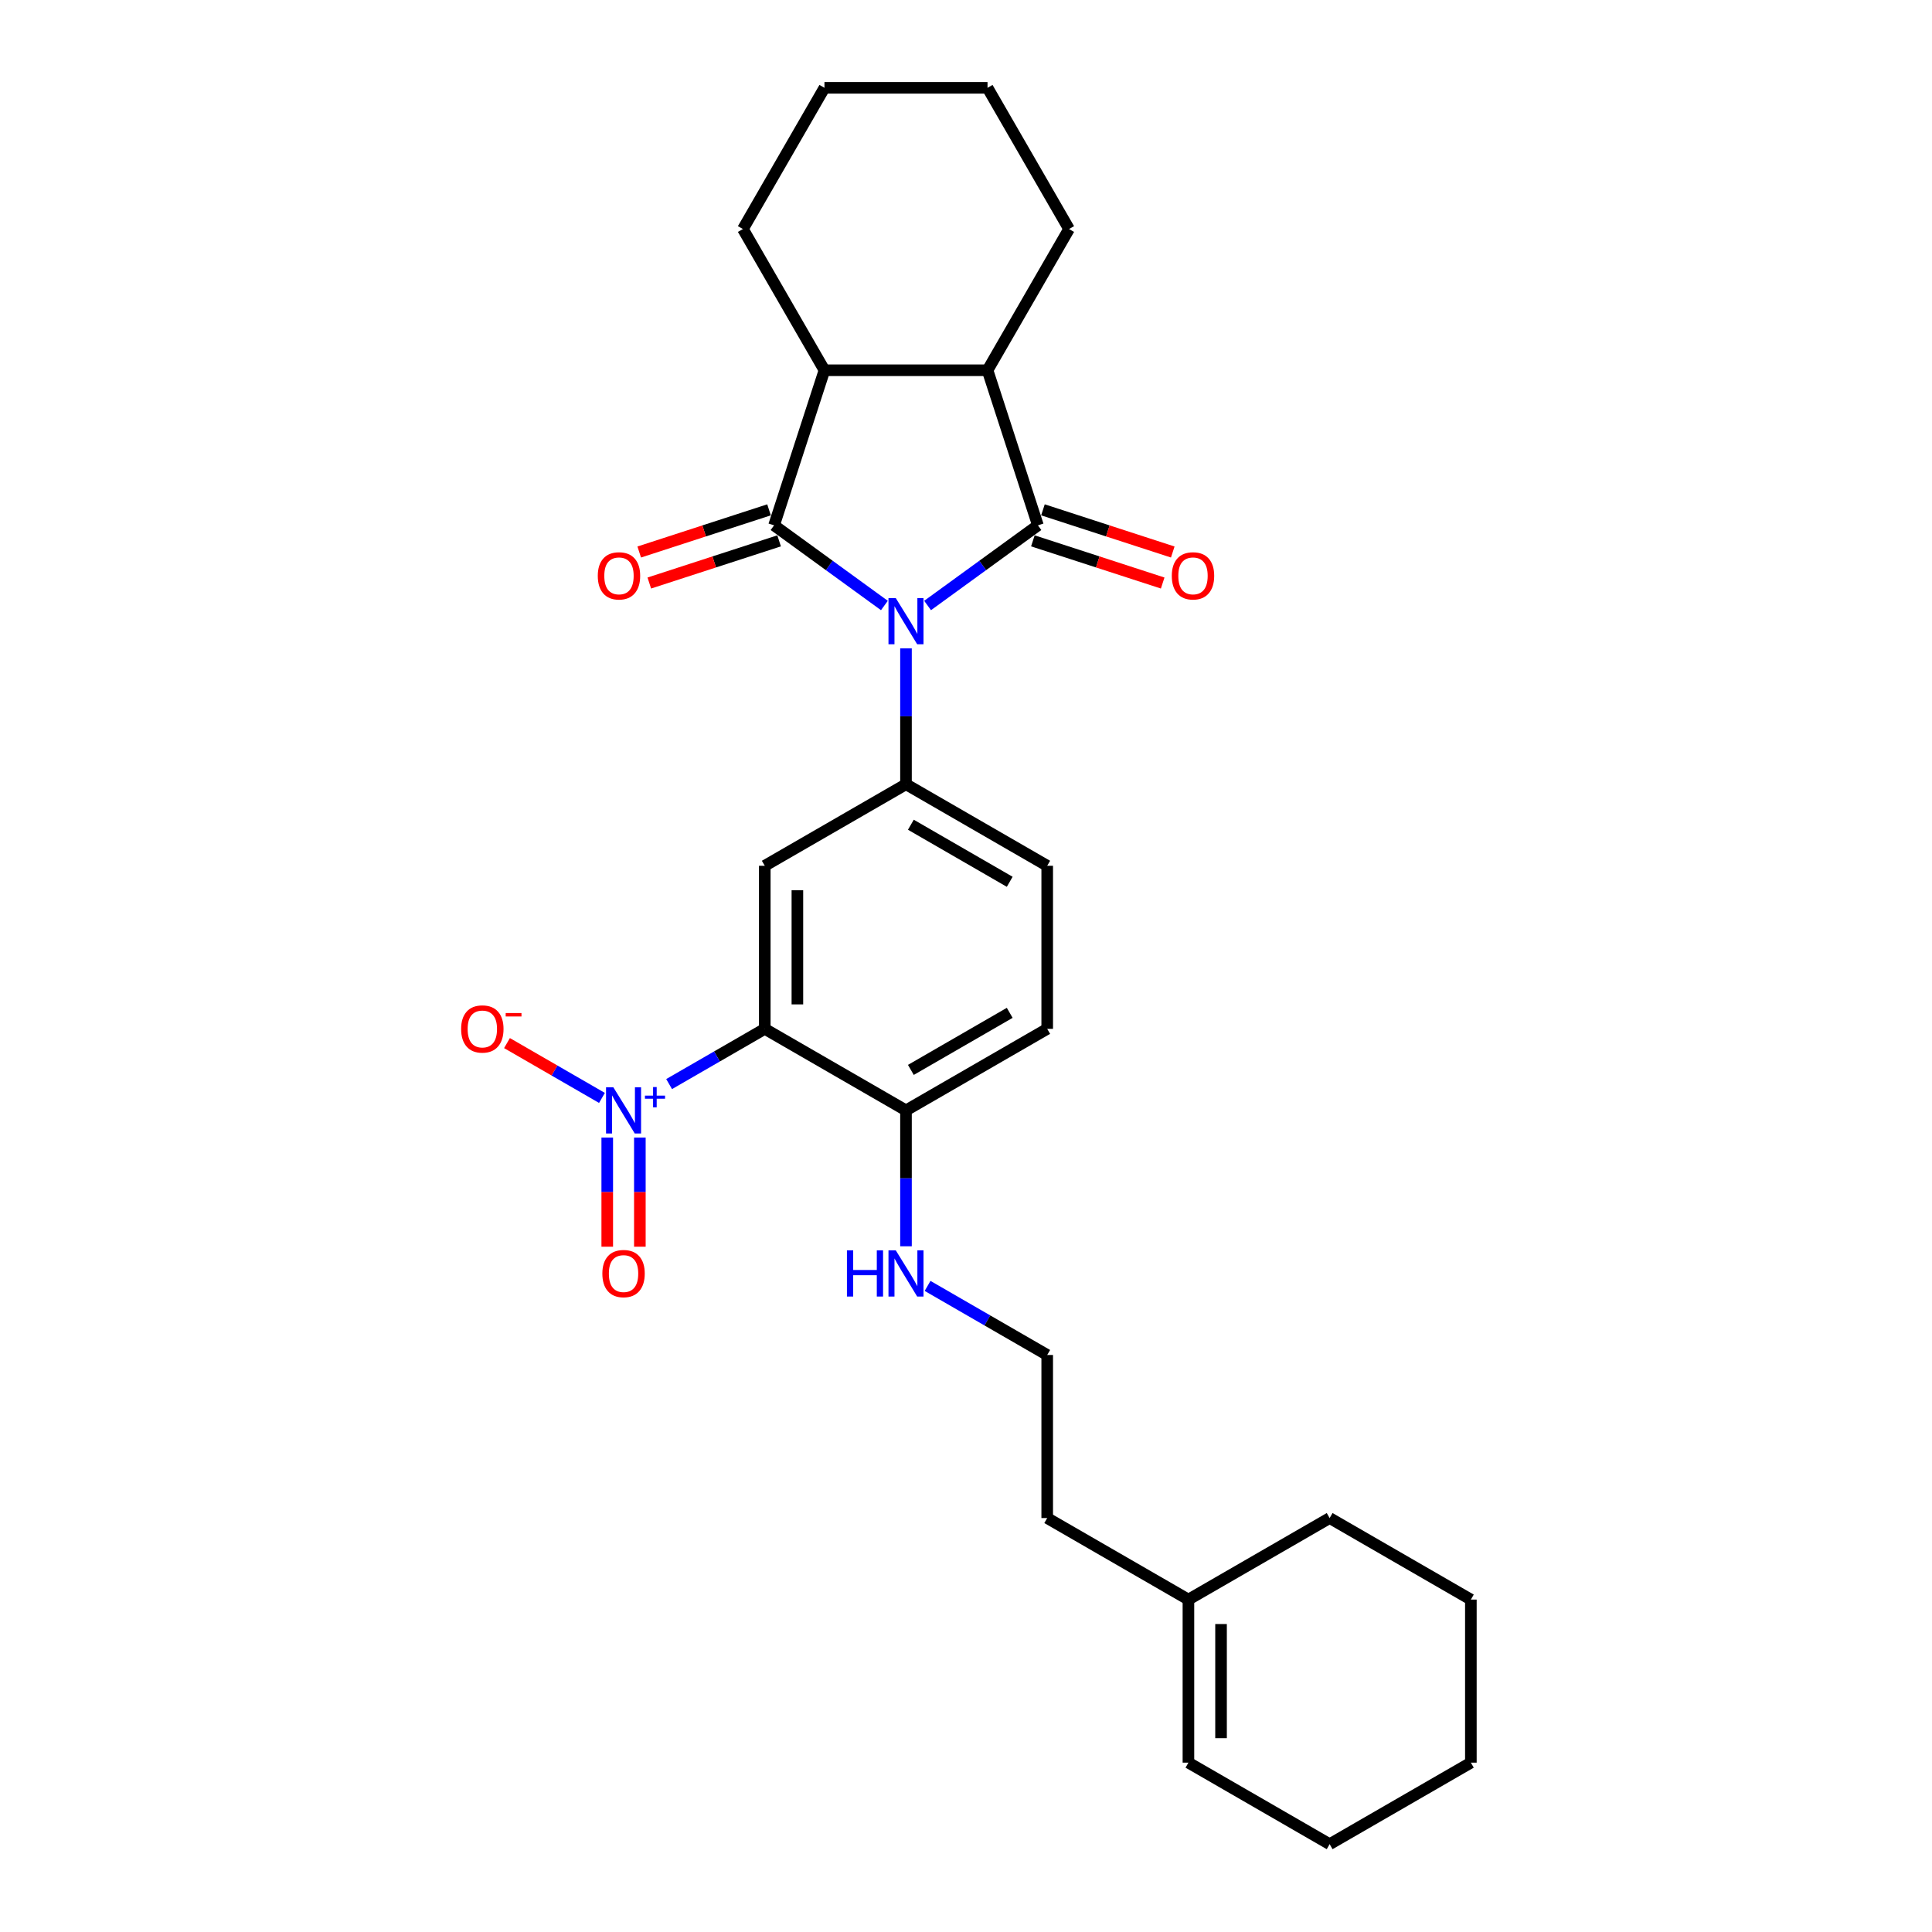 <?xml version='1.0' encoding='iso-8859-1'?>
<svg version='1.1' baseProfile='full'
              xmlns='http://www.w3.org/2000/svg'
                      xmlns:rdkit='http://www.rdkit.org/xml'
                      xmlns:xlink='http://www.w3.org/1999/xlink'
                  xml:space='preserve'
width='1000px' height='1000px' viewBox='0 0 1000 1000'>
<!-- END OF HEADER -->
<rect style='opacity:1.0;fill:#FFFFFF;stroke:none' width='1000' height='1000' x='0' y='0'> </rect>
<path class='bond-0' d='M 457.764,313.407 L 429.21,292.661' style='fill:none;fill-rule:evenodd;stroke:#0000FF;stroke-width:6px;stroke-linecap:butt;stroke-linejoin:miter;stroke-opacity:1' />
<path class='bond-0' d='M 429.21,292.661 L 400.656,271.916' style='fill:none;fill-rule:evenodd;stroke:#000000;stroke-width:6px;stroke-linecap:butt;stroke-linejoin:miter;stroke-opacity:1' />
<path class='bond-1' d='M 480.114,313.407 L 508.668,292.661' style='fill:none;fill-rule:evenodd;stroke:#0000FF;stroke-width:6px;stroke-linecap:butt;stroke-linejoin:miter;stroke-opacity:1' />
<path class='bond-1' d='M 508.668,292.661 L 537.222,271.916' style='fill:none;fill-rule:evenodd;stroke:#000000;stroke-width:6px;stroke-linecap:butt;stroke-linejoin:miter;stroke-opacity:1' />
<path class='bond-4' d='M 468.939,335.588 L 468.939,370.758' style='fill:none;fill-rule:evenodd;stroke:#0000FF;stroke-width:6px;stroke-linecap:butt;stroke-linejoin:miter;stroke-opacity:1' />
<path class='bond-4' d='M 468.939,370.758 L 468.939,405.929' style='fill:none;fill-rule:evenodd;stroke:#000000;stroke-width:6px;stroke-linecap:butt;stroke-linejoin:miter;stroke-opacity:1' />
<path class='bond-6' d='M 400.656,271.916 L 426.738,191.644' style='fill:none;fill-rule:evenodd;stroke:#000000;stroke-width:6px;stroke-linecap:butt;stroke-linejoin:miter;stroke-opacity:1' />
<path class='bond-9' d='M 398.047,263.889 L 364.453,274.804' style='fill:none;fill-rule:evenodd;stroke:#000000;stroke-width:6px;stroke-linecap:butt;stroke-linejoin:miter;stroke-opacity:1' />
<path class='bond-9' d='M 364.453,274.804 L 330.858,285.72' style='fill:none;fill-rule:evenodd;stroke:#FF0000;stroke-width:6px;stroke-linecap:butt;stroke-linejoin:miter;stroke-opacity:1' />
<path class='bond-9' d='M 403.264,279.943 L 369.669,290.858' style='fill:none;fill-rule:evenodd;stroke:#000000;stroke-width:6px;stroke-linecap:butt;stroke-linejoin:miter;stroke-opacity:1' />
<path class='bond-9' d='M 369.669,290.858 L 336.075,301.774' style='fill:none;fill-rule:evenodd;stroke:#FF0000;stroke-width:6px;stroke-linecap:butt;stroke-linejoin:miter;stroke-opacity:1' />
<path class='bond-7' d='M 537.222,271.916 L 511.14,191.644' style='fill:none;fill-rule:evenodd;stroke:#000000;stroke-width:6px;stroke-linecap:butt;stroke-linejoin:miter;stroke-opacity:1' />
<path class='bond-10' d='M 534.614,279.943 L 568.208,290.858' style='fill:none;fill-rule:evenodd;stroke:#000000;stroke-width:6px;stroke-linecap:butt;stroke-linejoin:miter;stroke-opacity:1' />
<path class='bond-10' d='M 568.208,290.858 L 601.803,301.774' style='fill:none;fill-rule:evenodd;stroke:#FF0000;stroke-width:6px;stroke-linecap:butt;stroke-linejoin:miter;stroke-opacity:1' />
<path class='bond-10' d='M 539.83,263.889 L 573.425,274.804' style='fill:none;fill-rule:evenodd;stroke:#000000;stroke-width:6px;stroke-linecap:butt;stroke-linejoin:miter;stroke-opacity:1' />
<path class='bond-10' d='M 573.425,274.804 L 607.019,285.72' style='fill:none;fill-rule:evenodd;stroke:#FF0000;stroke-width:6px;stroke-linecap:butt;stroke-linejoin:miter;stroke-opacity:1' />
<path class='bond-2' d='M 395.844,532.533 L 395.844,448.13' style='fill:none;fill-rule:evenodd;stroke:#000000;stroke-width:6px;stroke-linecap:butt;stroke-linejoin:miter;stroke-opacity:1' />
<path class='bond-2' d='M 412.725,519.872 L 412.725,460.79' style='fill:none;fill-rule:evenodd;stroke:#000000;stroke-width:6px;stroke-linecap:butt;stroke-linejoin:miter;stroke-opacity:1' />
<path class='bond-3' d='M 395.844,532.533 L 371.09,546.825' style='fill:none;fill-rule:evenodd;stroke:#000000;stroke-width:6px;stroke-linecap:butt;stroke-linejoin:miter;stroke-opacity:1' />
<path class='bond-3' d='M 371.09,546.825 L 346.335,561.116' style='fill:none;fill-rule:evenodd;stroke:#0000FF;stroke-width:6px;stroke-linecap:butt;stroke-linejoin:miter;stroke-opacity:1' />
<path class='bond-29' d='M 395.844,532.533 L 468.939,574.734' style='fill:none;fill-rule:evenodd;stroke:#000000;stroke-width:6px;stroke-linecap:butt;stroke-linejoin:miter;stroke-opacity:1' />
<path class='bond-11' d='M 311.574,568.282 L 286.994,554.091' style='fill:none;fill-rule:evenodd;stroke:#0000FF;stroke-width:6px;stroke-linecap:butt;stroke-linejoin:miter;stroke-opacity:1' />
<path class='bond-11' d='M 286.994,554.091 L 262.414,539.9' style='fill:none;fill-rule:evenodd;stroke:#FF0000;stroke-width:6px;stroke-linecap:butt;stroke-linejoin:miter;stroke-opacity:1' />
<path class='bond-12' d='M 314.309,588.795 L 314.309,617.043' style='fill:none;fill-rule:evenodd;stroke:#0000FF;stroke-width:6px;stroke-linecap:butt;stroke-linejoin:miter;stroke-opacity:1' />
<path class='bond-12' d='M 314.309,617.043 L 314.309,645.292' style='fill:none;fill-rule:evenodd;stroke:#FF0000;stroke-width:6px;stroke-linecap:butt;stroke-linejoin:miter;stroke-opacity:1' />
<path class='bond-12' d='M 331.19,588.795 L 331.19,617.043' style='fill:none;fill-rule:evenodd;stroke:#0000FF;stroke-width:6px;stroke-linecap:butt;stroke-linejoin:miter;stroke-opacity:1' />
<path class='bond-12' d='M 331.19,617.043 L 331.19,645.292' style='fill:none;fill-rule:evenodd;stroke:#FF0000;stroke-width:6px;stroke-linecap:butt;stroke-linejoin:miter;stroke-opacity:1' />
<path class='bond-5' d='M 468.939,405.929 L 395.844,448.13' style='fill:none;fill-rule:evenodd;stroke:#000000;stroke-width:6px;stroke-linecap:butt;stroke-linejoin:miter;stroke-opacity:1' />
<path class='bond-13' d='M 468.939,405.929 L 542.034,448.13' style='fill:none;fill-rule:evenodd;stroke:#000000;stroke-width:6px;stroke-linecap:butt;stroke-linejoin:miter;stroke-opacity:1' />
<path class='bond-13' d='M 471.463,426.878 L 522.629,456.419' style='fill:none;fill-rule:evenodd;stroke:#000000;stroke-width:6px;stroke-linecap:butt;stroke-linejoin:miter;stroke-opacity:1' />
<path class='bond-19' d='M 426.738,191.644 L 384.536,118.549' style='fill:none;fill-rule:evenodd;stroke:#000000;stroke-width:6px;stroke-linecap:butt;stroke-linejoin:miter;stroke-opacity:1' />
<path class='bond-28' d='M 426.738,191.644 L 511.14,191.644' style='fill:none;fill-rule:evenodd;stroke:#000000;stroke-width:6px;stroke-linecap:butt;stroke-linejoin:miter;stroke-opacity:1' />
<path class='bond-18' d='M 511.14,191.644 L 553.341,118.549' style='fill:none;fill-rule:evenodd;stroke:#000000;stroke-width:6px;stroke-linecap:butt;stroke-linejoin:miter;stroke-opacity:1' />
<path class='bond-8' d='M 468.939,574.734 L 542.034,532.533' style='fill:none;fill-rule:evenodd;stroke:#000000;stroke-width:6px;stroke-linecap:butt;stroke-linejoin:miter;stroke-opacity:1' />
<path class='bond-8' d='M 471.463,553.785 L 522.629,524.244' style='fill:none;fill-rule:evenodd;stroke:#000000;stroke-width:6px;stroke-linecap:butt;stroke-linejoin:miter;stroke-opacity:1' />
<path class='bond-17' d='M 468.939,574.734 L 468.939,609.904' style='fill:none;fill-rule:evenodd;stroke:#000000;stroke-width:6px;stroke-linecap:butt;stroke-linejoin:miter;stroke-opacity:1' />
<path class='bond-17' d='M 468.939,609.904 L 468.939,645.075' style='fill:none;fill-rule:evenodd;stroke:#0000FF;stroke-width:6px;stroke-linecap:butt;stroke-linejoin:miter;stroke-opacity:1' />
<path class='bond-15' d='M 542.034,448.13 L 542.034,532.533' style='fill:none;fill-rule:evenodd;stroke:#000000;stroke-width:6px;stroke-linecap:butt;stroke-linejoin:miter;stroke-opacity:1' />
<path class='bond-14' d='M 615.128,827.942 L 542.034,785.74' style='fill:none;fill-rule:evenodd;stroke:#000000;stroke-width:6px;stroke-linecap:butt;stroke-linejoin:miter;stroke-opacity:1' />
<path class='bond-16' d='M 615.128,827.942 L 615.128,912.344' style='fill:none;fill-rule:evenodd;stroke:#000000;stroke-width:6px;stroke-linecap:butt;stroke-linejoin:miter;stroke-opacity:1' />
<path class='bond-16' d='M 632.009,840.602 L 632.009,899.684' style='fill:none;fill-rule:evenodd;stroke:#000000;stroke-width:6px;stroke-linecap:butt;stroke-linejoin:miter;stroke-opacity:1' />
<path class='bond-22' d='M 615.128,827.942 L 688.223,785.74' style='fill:none;fill-rule:evenodd;stroke:#000000;stroke-width:6px;stroke-linecap:butt;stroke-linejoin:miter;stroke-opacity:1' />
<path class='bond-23' d='M 615.128,912.344 L 688.223,954.545' style='fill:none;fill-rule:evenodd;stroke:#000000;stroke-width:6px;stroke-linecap:butt;stroke-linejoin:miter;stroke-opacity:1' />
<path class='bond-20' d='M 480.114,665.588 L 511.074,683.463' style='fill:none;fill-rule:evenodd;stroke:#0000FF;stroke-width:6px;stroke-linecap:butt;stroke-linejoin:miter;stroke-opacity:1' />
<path class='bond-20' d='M 511.074,683.463 L 542.034,701.338' style='fill:none;fill-rule:evenodd;stroke:#000000;stroke-width:6px;stroke-linecap:butt;stroke-linejoin:miter;stroke-opacity:1' />
<path class='bond-25' d='M 553.341,118.549 L 511.14,45.455' style='fill:none;fill-rule:evenodd;stroke:#000000;stroke-width:6px;stroke-linecap:butt;stroke-linejoin:miter;stroke-opacity:1' />
<path class='bond-24' d='M 384.536,118.549 L 426.738,45.455' style='fill:none;fill-rule:evenodd;stroke:#000000;stroke-width:6px;stroke-linecap:butt;stroke-linejoin:miter;stroke-opacity:1' />
<path class='bond-21' d='M 542.034,701.338 L 542.034,785.74' style='fill:none;fill-rule:evenodd;stroke:#000000;stroke-width:6px;stroke-linecap:butt;stroke-linejoin:miter;stroke-opacity:1' />
<path class='bond-26' d='M 688.223,785.74 L 761.318,827.942' style='fill:none;fill-rule:evenodd;stroke:#000000;stroke-width:6px;stroke-linecap:butt;stroke-linejoin:miter;stroke-opacity:1' />
<path class='bond-31' d='M 688.223,954.545 L 761.318,912.344' style='fill:none;fill-rule:evenodd;stroke:#000000;stroke-width:6px;stroke-linecap:butt;stroke-linejoin:miter;stroke-opacity:1' />
<path class='bond-30' d='M 426.738,45.455 L 511.14,45.455' style='fill:none;fill-rule:evenodd;stroke:#000000;stroke-width:6px;stroke-linecap:butt;stroke-linejoin:miter;stroke-opacity:1' />
<path class='bond-27' d='M 761.318,827.942 L 761.318,912.344' style='fill:none;fill-rule:evenodd;stroke:#000000;stroke-width:6px;stroke-linecap:butt;stroke-linejoin:miter;stroke-opacity:1' />
<path  class='atom-0' d='M 463.655 309.575
L 471.488 322.235
Q 472.264 323.484, 473.513 325.746
Q 474.763 328.008, 474.83 328.143
L 474.83 309.575
L 478.004 309.575
L 478.004 333.478
L 474.729 333.478
L 466.322 319.636
Q 465.343 318.015, 464.297 316.158
Q 463.284 314.301, 462.98 313.727
L 462.98 333.478
L 459.874 333.478
L 459.874 309.575
L 463.655 309.575
' fill='#0000FF'/>
<path  class='atom-4' d='M 317.466 562.783
L 325.298 575.443
Q 326.075 576.692, 327.324 578.954
Q 328.573 581.216, 328.641 581.351
L 328.641 562.783
L 331.814 562.783
L 331.814 586.685
L 328.539 586.685
L 320.133 572.843
Q 319.154 571.223, 318.107 569.366
Q 317.094 567.509, 316.79 566.935
L 316.79 586.685
L 313.684 586.685
L 313.684 562.783
L 317.466 562.783
' fill='#0000FF'/>
<path  class='atom-4' d='M 333.82 567.091
L 338.031 567.091
L 338.031 562.657
L 339.903 562.657
L 339.903 567.091
L 344.225 567.091
L 344.225 568.695
L 339.903 568.695
L 339.903 573.152
L 338.031 573.152
L 338.031 568.695
L 333.82 568.695
L 333.82 567.091
' fill='#0000FF'/>
<path  class='atom-10' d='M 309.412 298.065
Q 309.412 292.326, 312.248 289.118
Q 315.084 285.911, 320.384 285.911
Q 325.685 285.911, 328.52 289.118
Q 331.356 292.326, 331.356 298.065
Q 331.356 303.872, 328.487 307.18
Q 325.617 310.455, 320.384 310.455
Q 315.117 310.455, 312.248 307.18
Q 309.412 303.906, 309.412 298.065
M 320.384 307.754
Q 324.03 307.754, 325.988 305.324
Q 327.98 302.859, 327.98 298.065
Q 327.98 293.372, 325.988 291.009
Q 324.03 288.612, 320.384 288.612
Q 316.738 288.612, 314.746 290.975
Q 312.788 293.338, 312.788 298.065
Q 312.788 302.893, 314.746 305.324
Q 316.738 307.754, 320.384 307.754
' fill='#FF0000'/>
<path  class='atom-11' d='M 606.521 298.065
Q 606.521 292.326, 609.357 289.118
Q 612.193 285.911, 617.493 285.911
Q 622.794 285.911, 625.63 289.118
Q 628.466 292.326, 628.466 298.065
Q 628.466 303.872, 625.596 307.18
Q 622.726 310.455, 617.493 310.455
Q 612.227 310.455, 609.357 307.18
Q 606.521 303.906, 606.521 298.065
M 617.493 307.754
Q 621.14 307.754, 623.098 305.324
Q 625.09 302.859, 625.09 298.065
Q 625.09 293.372, 623.098 291.009
Q 621.14 288.612, 617.493 288.612
Q 613.847 288.612, 611.855 290.975
Q 609.897 293.338, 609.897 298.065
Q 609.897 302.893, 611.855 305.324
Q 613.847 307.754, 617.493 307.754
' fill='#FF0000'/>
<path  class='atom-12' d='M 238.682 532.6
Q 238.682 526.861, 241.518 523.654
Q 244.354 520.446, 249.655 520.446
Q 254.955 520.446, 257.791 523.654
Q 260.627 526.861, 260.627 532.6
Q 260.627 538.407, 257.757 541.716
Q 254.887 544.99, 249.655 544.99
Q 244.388 544.99, 241.518 541.716
Q 238.682 538.441, 238.682 532.6
M 249.655 542.29
Q 253.301 542.29, 255.259 539.859
Q 257.251 537.394, 257.251 532.6
Q 257.251 527.907, 255.259 525.544
Q 253.301 523.147, 249.655 523.147
Q 246.008 523.147, 244.016 525.51
Q 242.058 527.874, 242.058 532.6
Q 242.058 537.428, 244.016 539.859
Q 246.008 542.29, 249.655 542.29
' fill='#FF0000'/>
<path  class='atom-12' d='M 261.741 524.348
L 269.919 524.348
L 269.919 526.13
L 261.741 526.13
L 261.741 524.348
' fill='#FF0000'/>
<path  class='atom-13' d='M 311.777 659.204
Q 311.777 653.465, 314.613 650.257
Q 317.449 647.05, 322.749 647.05
Q 328.05 647.05, 330.886 650.257
Q 333.722 653.465, 333.722 659.204
Q 333.722 665.011, 330.852 668.319
Q 327.982 671.594, 322.749 671.594
Q 317.483 671.594, 314.613 668.319
Q 311.777 665.045, 311.777 659.204
M 322.749 668.893
Q 326.395 668.893, 328.354 666.463
Q 330.345 663.998, 330.345 659.204
Q 330.345 654.511, 328.354 652.148
Q 326.395 649.751, 322.749 649.751
Q 319.103 649.751, 317.111 652.114
Q 315.153 654.477, 315.153 659.204
Q 315.153 664.032, 317.111 666.463
Q 319.103 668.893, 322.749 668.893
' fill='#FF0000'/>
<path  class='atom-18' d='M 438.368 647.185
L 441.609 647.185
L 441.609 657.347
L 453.831 657.347
L 453.831 647.185
L 457.072 647.185
L 457.072 671.088
L 453.831 671.088
L 453.831 660.048
L 441.609 660.048
L 441.609 671.088
L 438.368 671.088
L 438.368 647.185
' fill='#0000FF'/>
<path  class='atom-18' d='M 463.655 647.185
L 471.488 659.845
Q 472.264 661.095, 473.513 663.357
Q 474.763 665.619, 474.83 665.754
L 474.83 647.185
L 478.004 647.185
L 478.004 671.088
L 474.729 671.088
L 466.322 657.246
Q 465.343 655.625, 464.297 653.768
Q 463.284 651.912, 462.98 651.338
L 462.98 671.088
L 459.874 671.088
L 459.874 647.185
L 463.655 647.185
' fill='#0000FF'/>
</svg>
